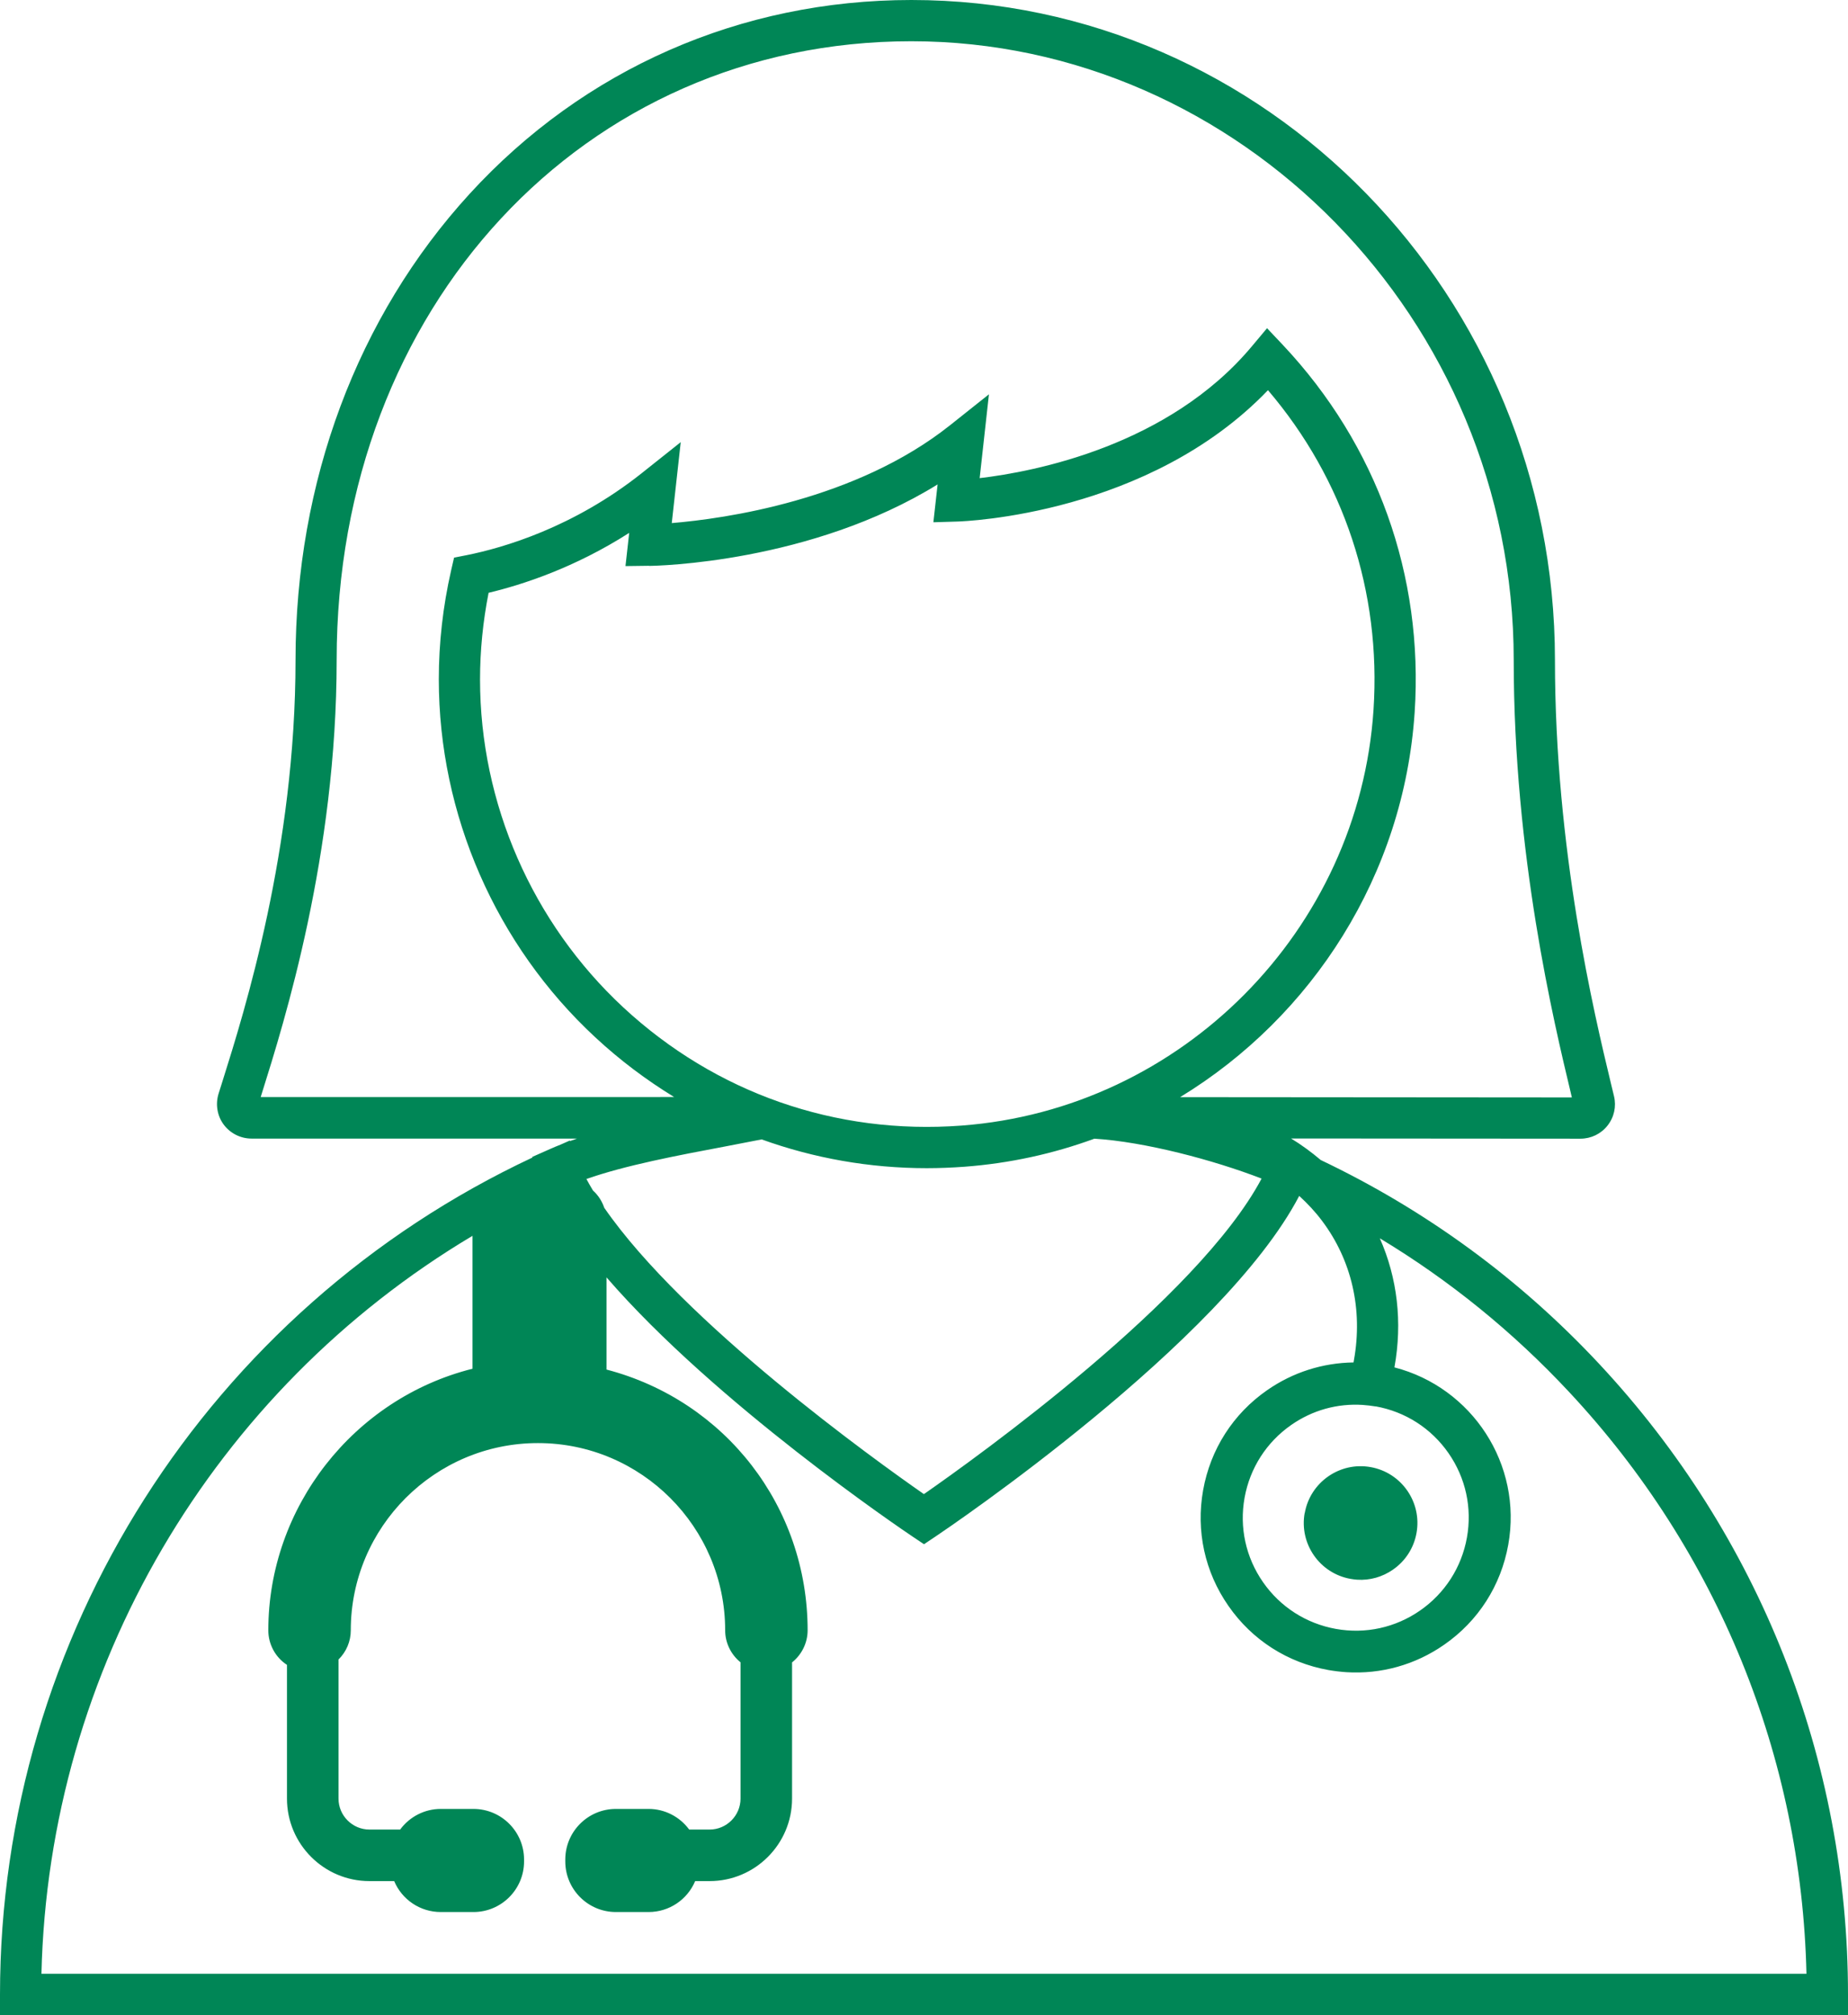 <?xml version="1.0" encoding="UTF-8"?> <svg xmlns="http://www.w3.org/2000/svg" id="Layer_2" data-name="Layer 2" viewBox="0 0 179.28 195.44"><defs><style> .cls-1 { fill: #008656; } </style></defs><g id="Layer_1-2" data-name="Layer 1"><g><path class="cls-1" d="M155.15,132.28c-7.75-8.3-16.84-14.93-27.02-19.78-.9-.76-1.86-1.47-2.88-2.09l28.07.02c1.03,0,1.99-.46,2.63-1.27.64-.81.87-1.85.63-2.85l-.29-1.2c-1.63-6.78-5.44-22.67-5.44-41.1C150.85,28.72,122.84,0,88.42,0c-16.55,0-31.77,6.68-42.87,18.81-10.89,11.9-16.88,27.95-16.88,45.2,0,18.31-4.95,34.07-7.07,40.8l-.4,1.27c-.31,1.01-.13,2.13.5,2.98.63.85,1.64,1.36,2.7,1.36h31.58c-.23.08-.46.16-.68.24l-.02-.05-.91.4c-.33.13-.67.27-.98.41l-1.76.78.02.06C20.21,127,0,158.64,0,193.44v2h179.28v-2c0-22.77-8.57-44.49-24.13-61.16ZM133.46,136.39c2.88.52,5.39,2.13,7.06,4.53,1.67,2.4,2.31,5.31,1.79,8.2-.52,2.88-2.13,5.39-4.53,7.06-2.4,1.67-5.31,2.31-8.19,1.79-2.88-.52-5.39-2.13-7.06-4.53-1.67-2.4-2.31-5.31-1.79-8.19.52-2.88,2.13-5.39,4.53-7.06,2.05-1.43,4.47-2.1,6.93-1.94.42.03.85.08,1.27.15ZM73.89,110.5c5.08,1.83,10.48,2.79,16.02,2.79,1.21,0,2.44-.05,3.67-.14,4.39-.33,8.61-1.26,12.59-2.72,4.87.3,11.54,2.06,16.22,3.87-6.19,11.66-27.61,27.02-32.76,30.6-4.74-3.3-23.27-16.58-31.01-27.77-.22-.65-.59-1.22-1.09-1.67-.23-.38-.44-.75-.64-1.12,3.79-1.33,8.76-2.27,13.59-3.18,1.16-.22,2.29-.44,3.41-.66ZM62.96,54.88c.7,0,15.69-.29,28-7.9l-.41,3.67,2.3-.07c.79-.02,18.6-.69,30.16-12.74,7.37,8.64,10.99,19.56,10.24,30.99-1.41,21.39-18.6,38.73-39.97,40.33-12.2.92-23.86-3.16-32.81-11.46-8.83-8.2-13.9-19.79-13.9-31.8,0-2.8.28-5.62.83-8.41,3.31-.79,8.35-2.43,13.64-5.81l-.36,3.22,2.26-.03ZM25.28,106.43l.13-.42c2.17-6.91,7.25-23.08,7.25-42,0-34.21,23.97-60.01,55.75-60.01s58.44,26.92,58.44,60.01c0,18.9,3.89,35.11,5.55,42.03l.09.39-38-.03c12.83-7.82,21.7-21.55,22.75-37.31.88-13.28-3.66-25.93-12.77-35.62l-1.55-1.64-1.45,1.73c-8.09,9.69-21.15,12.19-26.43,12.81l.9-8.13-3.76,2.99c-9.17,7.3-21.88,9.07-27.01,9.5l.87-7.85-3.76,2.99c-6.66,5.3-13.49,7.26-16.96,7.96l-1.27.25-.29,1.26c-.79,3.47-1.19,7.02-1.19,10.53,0,13.12,5.53,25.78,15.18,34.73,2.38,2.21,4.95,4.14,7.65,5.79H25.28ZM4.02,191.44c.69-29.61,16.68-56.61,41.82-71.59v12.89c-11.53,2.89-19.81,13.43-19.81,25.37,0,1.36.69,2.62,1.81,3.35v12.97c0,4.41,3.59,8,8,8h2.4c.76,1.8,2.52,3,4.52,3h3.17c2.71,0,4.91-2.2,4.91-4.91v-.18c0-2.71-2.2-4.91-4.91-4.91h-3.18c-1.55,0-3.01.75-3.93,2h-2.98c-1.65,0-3-1.35-3-3v-13.49c.76-.75,1.19-1.76,1.19-2.83,0-10.01,8.15-18.16,18.16-18.16s18.16,8.15,18.16,18.16c0,1.21.56,2.35,1.49,3.1v13.22c0,1.65-1.35,3-3,3h-1.98c-.92-1.25-2.38-2-3.93-2h-3.18c-2.71,0-4.91,2.2-4.91,4.91v.18c0,2.71,2.2,4.91,4.91,4.91h3.17c2,0,3.76-1.2,4.52-3h1.4c4.41,0,8-3.59,8-8v-13.21c.94-.75,1.51-1.9,1.51-3.11,0-11.98-7.98-22.27-19.51-25.29v-8.94c10.58,12.23,28.71,24.48,29.68,25.13l1.12.75,1.12-.75c1.18-.79,27.85-18.81,35.28-33.03.81.74,1.56,1.54,2.21,2.41,2.88,3.82,3.98,8.61,3.1,13.51l-.04.23c-2.98.04-5.88.95-8.38,2.69-3.3,2.29-5.5,5.73-6.21,9.69-.71,3.95.16,7.95,2.46,11.24,2.29,3.3,5.73,5.5,9.69,6.21.58.1,1.16.17,1.74.21,3.37.21,6.69-.71,9.5-2.67,3.3-2.29,5.5-5.73,6.21-9.69,1.4-7.78-3.5-15.25-11.04-17.2v-.02c.79-4.36.28-8.66-1.42-12.5,6.75,4.07,12.9,9.05,18.36,14.9,14.42,15.43,22.55,35.41,23.03,56.43H4.02Z"></path><path class="cls-1" d="M126.57,146.73c-.54,2.99,1.46,5.86,4.45,6.39.21.04.42.06.64.08,1.23.08,2.45-.26,3.48-.98,1.21-.84,2.02-2.1,2.28-3.55.54-2.99-1.46-5.86-4.45-6.39-2.98-.54-5.86,1.46-6.39,4.45Z"></path></g></g></svg> 